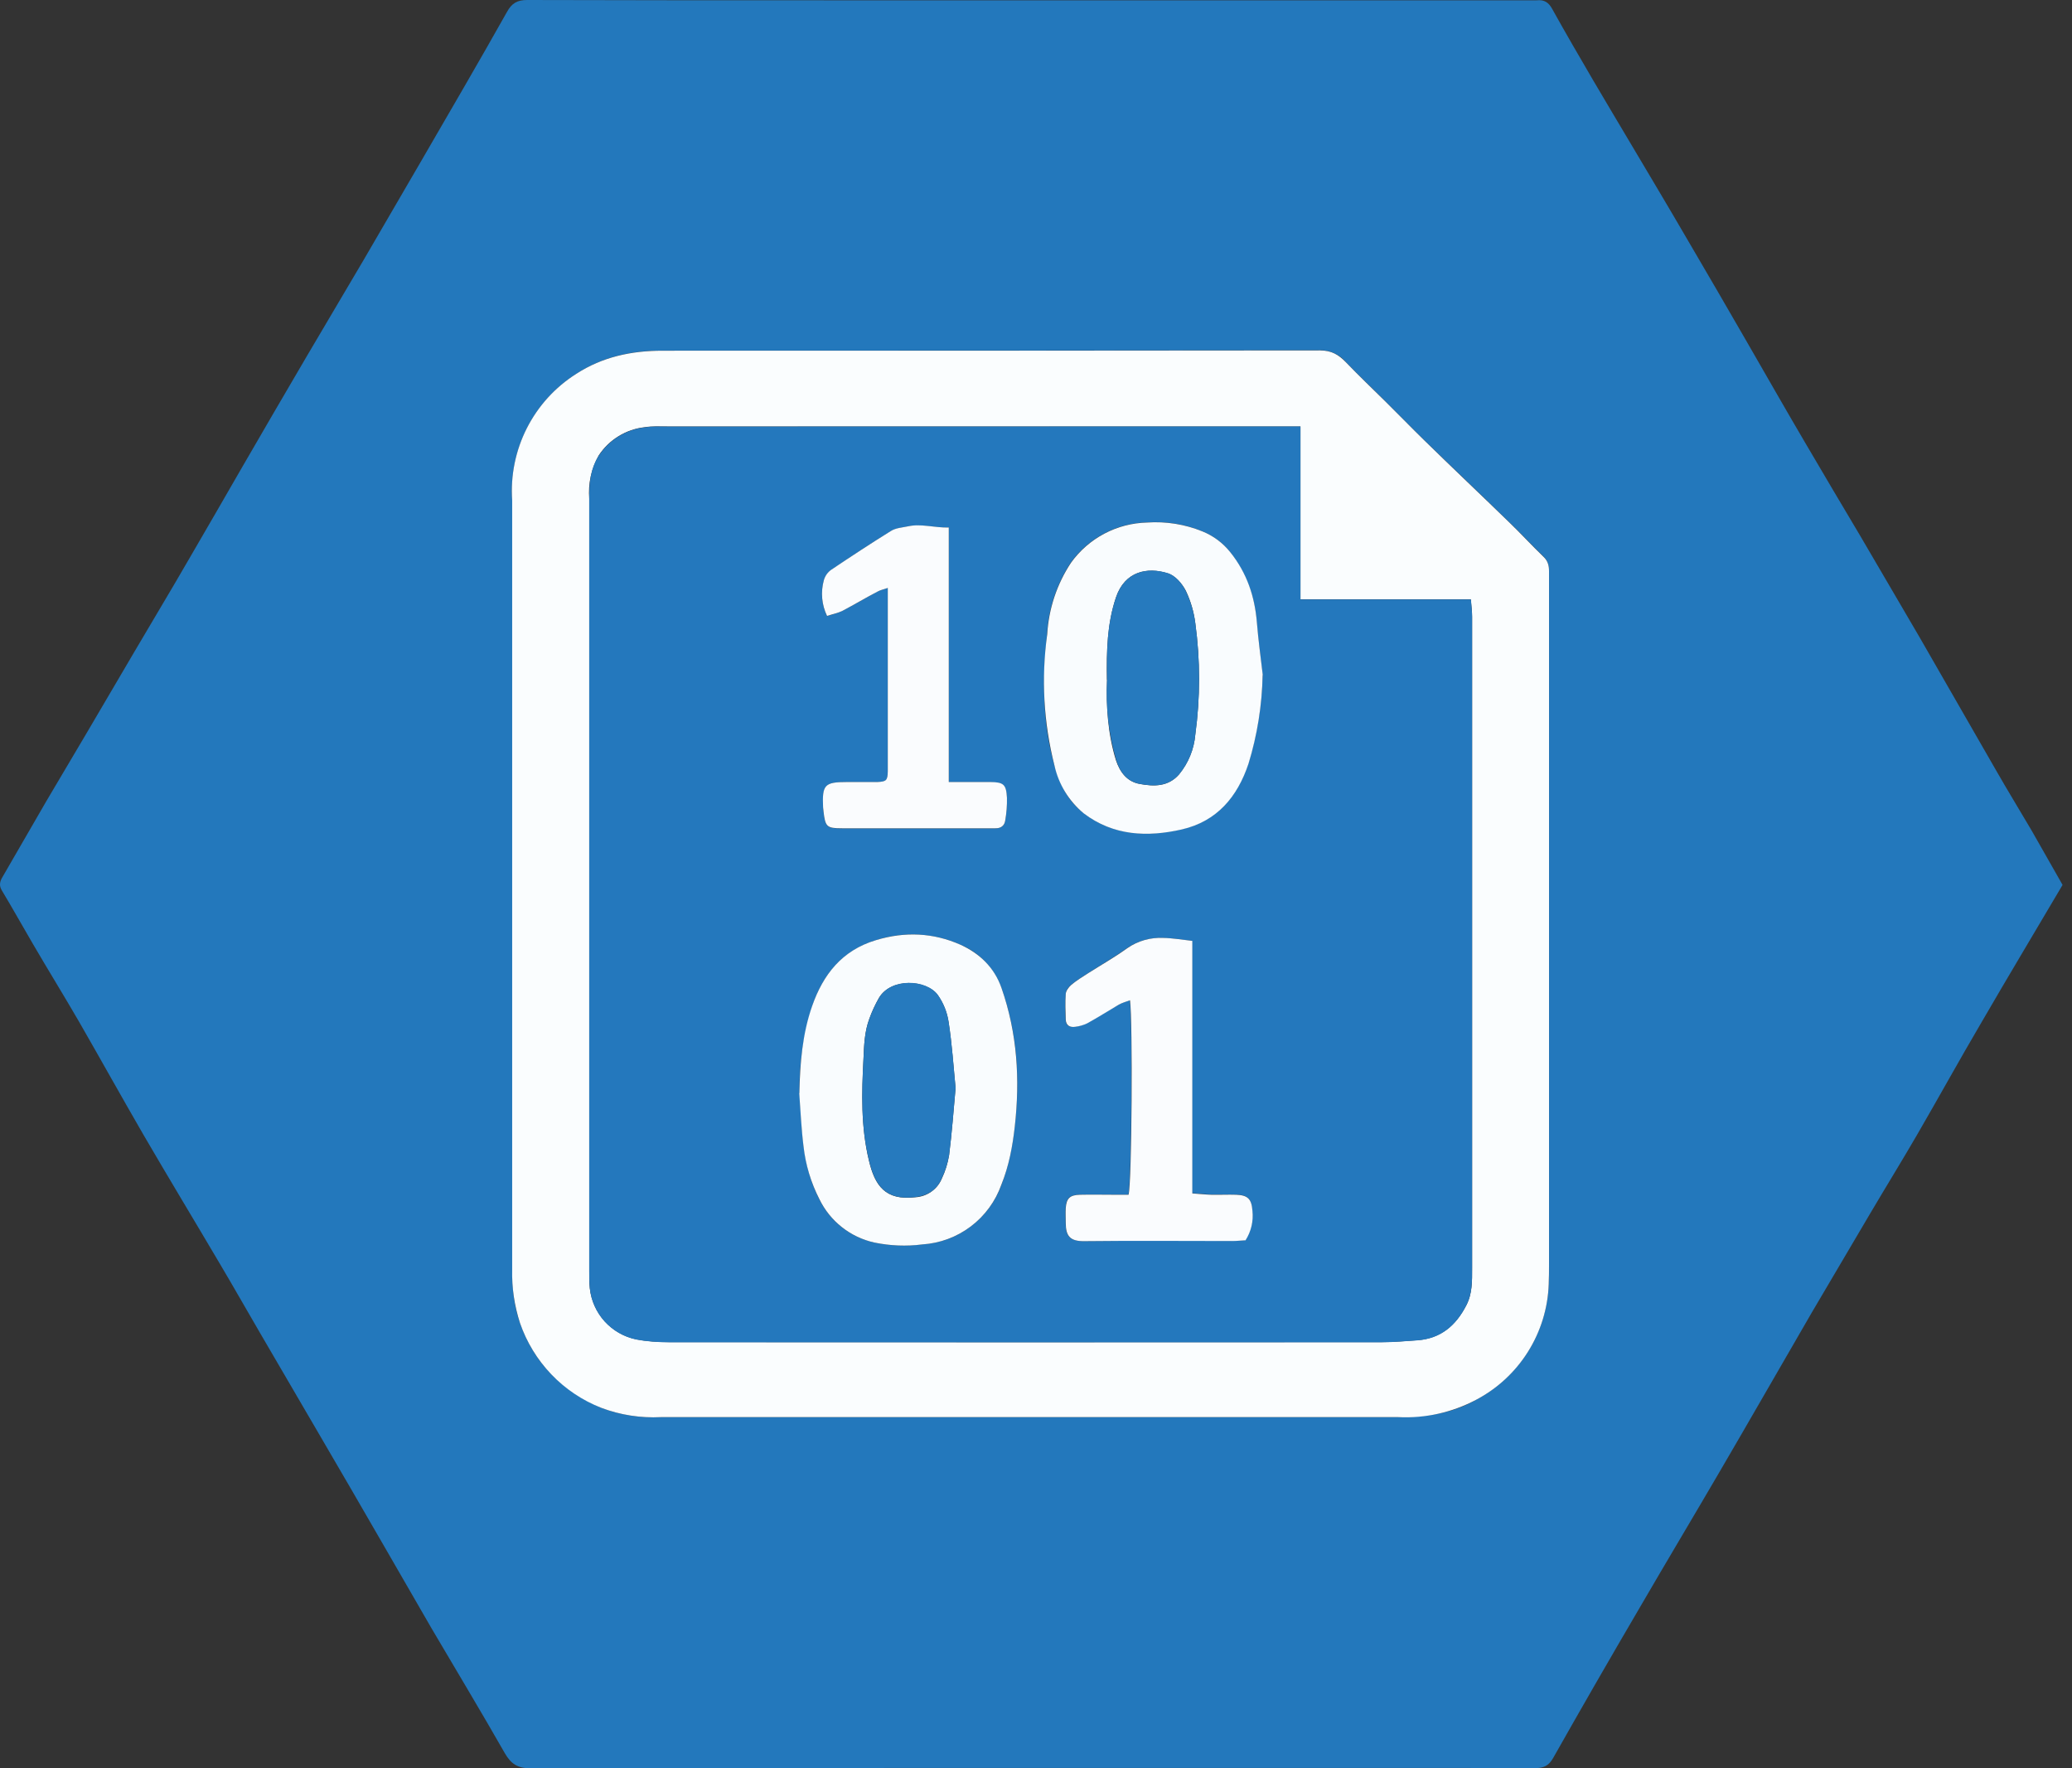 <svg width="75" height="64" viewBox="0 0 75 64" fill="none" xmlns="http://www.w3.org/2000/svg">
<rect x="0" y="0" width="75" height="64" fill="#333333" stroke="none"/>
<path d="M74.663 32.021C73.682 33.685 72.695 35.328 71.73 36.992C70.93 38.352 70.172 39.728 69.383 41.088C68.828 42.043 68.252 42.976 67.692 43.925L65.591 47.488C64.455 49.445 63.33 51.413 62.188 53.365C61.244 54.981 60.279 56.592 59.34 58.208C58.286 60.006 57.246 61.812 56.22 63.627C56.05 63.925 55.863 63.995 55.548 63.995C52.967 63.984 50.386 63.989 47.799 63.989C38.268 63.989 28.732 63.984 19.202 64C18.732 64 18.498 63.84 18.274 63.456C17.404 61.931 16.498 60.427 15.607 58.912L14.007 56.139C13.148 54.645 12.284 53.163 11.415 51.675L9.404 48.229C8.924 47.408 8.455 46.576 7.97 45.76C7.052 44.203 6.119 42.661 5.212 41.104C4.412 39.723 3.639 38.331 2.844 36.949C2.3 36.011 1.73 35.088 1.186 34.155C0.812 33.515 0.455 32.875 0.071 32.235C-0.046 32.048 -0.004 31.899 0.092 31.739L1.671 29.008L3.148 26.512L4.871 23.579C5.527 22.459 6.199 21.349 6.844 20.229C7.5 19.109 8.14 17.989 8.791 16.864C9.564 15.531 10.338 14.197 11.122 12.864L13.175 9.387L15.255 5.813C16.29 4.027 17.335 2.24 18.348 0.437C18.519 0.123 18.716 0 19.079 0C22.679 0.011 26.279 0.011 29.879 0.011H55.628C55.895 -0.016 56.055 0.085 56.183 0.32C56.663 1.184 57.159 2.037 57.655 2.885C58.103 3.653 58.562 4.411 59.015 5.179C59.692 6.32 60.375 7.461 61.042 8.608C61.783 9.867 62.514 11.131 63.244 12.395C63.943 13.605 64.631 14.816 65.34 16.021C66.002 17.152 66.674 18.283 67.346 19.413L69.484 23.067L72.258 27.893C72.674 28.619 73.111 29.333 73.538 30.059L74.658 32.027H74.663V32.021ZM18.54 31.952V45.941C18.54 46.597 18.594 47.243 18.823 47.883C19.34 49.36 20.354 50.336 21.767 50.955C22.454 51.214 23.188 51.328 23.922 51.291H50.615C51.607 51.291 52.556 51.168 53.442 50.656C54.206 50.25 54.851 49.65 55.311 48.916C55.77 48.182 56.029 47.34 56.06 46.475C56.076 46.229 56.071 45.979 56.071 45.733V23.584V20.667C56.071 20.464 56.028 20.293 55.874 20.144C55.447 19.733 55.042 19.291 54.615 18.885C53.602 17.893 52.572 16.923 51.554 15.931C51.084 15.472 50.626 14.997 50.156 14.533C49.676 14.053 49.186 13.595 48.716 13.104C48.602 12.967 48.459 12.857 48.296 12.783C48.133 12.709 47.956 12.673 47.778 12.677C39.847 12.688 31.911 12.688 23.98 12.688C22.86 12.688 21.804 12.912 20.86 13.531C20.097 14.014 19.479 14.694 19.071 15.499C18.662 16.305 18.479 17.206 18.54 18.107V31.952Z" fill="#2378BC"/>
<path d="M18.539 31.947V18.112C18.477 17.21 18.66 16.308 19.068 15.502C19.477 14.695 20.095 14.014 20.859 13.531C21.803 12.917 22.859 12.693 23.979 12.693C31.91 12.693 39.846 12.693 47.777 12.683C48.193 12.683 48.454 12.837 48.715 13.109C49.185 13.6 49.675 14.064 50.155 14.539C50.625 15.003 51.083 15.477 51.553 15.936C52.566 16.928 53.595 17.899 54.614 18.891C55.041 19.301 55.441 19.739 55.867 20.149C56.027 20.299 56.07 20.469 56.07 20.672V45.733C56.07 45.979 56.07 46.229 56.059 46.48C56.029 47.346 55.77 48.189 55.309 48.923C54.849 49.657 54.202 50.257 53.435 50.661C52.569 51.122 51.594 51.339 50.614 51.291H23.921C23.187 51.328 22.453 51.214 21.766 50.955C21.082 50.687 20.464 50.273 19.956 49.743C19.448 49.212 19.061 48.578 18.822 47.883C18.619 47.256 18.523 46.6 18.539 45.941V31.952V31.947ZM47.073 15.435H24.145C23.878 15.435 23.611 15.419 23.345 15.461C23.007 15.497 22.682 15.608 22.392 15.785C22.103 15.962 21.856 16.201 21.67 16.485C21.403 16.96 21.284 17.505 21.329 18.048V45.941C21.329 46.165 21.323 46.4 21.35 46.629C21.399 47.074 21.587 47.492 21.888 47.824C22.189 48.155 22.587 48.383 23.025 48.475C23.414 48.549 23.814 48.576 24.214 48.576C32.817 48.581 41.414 48.581 50.011 48.576C50.443 48.576 50.875 48.539 51.307 48.507C52.15 48.443 52.699 47.973 53.073 47.248C53.297 46.821 53.286 46.363 53.286 45.899V29.781V22.315C53.286 22.123 53.259 21.931 53.238 21.691H47.073V15.435Z" fill="#FAFDFE"/>
<path d="M47.072 15.435V21.696H53.243C53.259 21.936 53.285 22.123 53.285 22.315V45.904C53.285 46.363 53.296 46.827 53.072 47.253C52.699 47.979 52.155 48.448 51.312 48.512C50.875 48.539 50.448 48.581 50.016 48.581H24.213C23.819 48.581 23.413 48.555 23.024 48.48C22.585 48.389 22.186 48.16 21.885 47.828C21.584 47.495 21.397 47.075 21.349 46.629C21.328 46.405 21.328 46.171 21.328 45.941V18.048C21.328 17.504 21.36 16.981 21.675 16.491C21.861 16.207 22.108 15.968 22.398 15.791C22.687 15.614 23.012 15.503 23.349 15.467C23.616 15.424 23.883 15.44 24.149 15.44L47.072 15.435ZM28.939 39.568C28.987 40.208 29.008 40.848 29.088 41.488C29.174 42.149 29.339 42.795 29.659 43.408C29.851 43.802 30.129 44.147 30.474 44.418C30.818 44.689 31.22 44.878 31.648 44.971C32.219 45.099 32.795 45.104 33.382 45.04C34.02 45.001 34.632 44.775 35.142 44.389C35.653 44.004 36.038 43.477 36.251 42.875C36.517 42.197 36.651 41.488 36.731 40.773C36.928 39.067 36.827 37.397 36.251 35.76C36.127 35.41 35.931 35.089 35.675 34.819C35.42 34.549 35.111 34.336 34.768 34.192C33.805 33.762 32.716 33.703 31.712 34.027C30.48 34.4 29.792 35.275 29.403 36.405C29.081 37.428 28.924 38.496 28.939 39.568ZM45.702 24.427C45.632 23.792 45.547 23.157 45.488 22.523C45.433 21.599 45.098 20.713 44.528 19.984C44.262 19.647 43.913 19.386 43.515 19.227C42.882 18.968 42.197 18.858 41.515 18.907C40.975 18.919 40.446 19.057 39.968 19.309C39.491 19.56 39.078 19.919 38.763 20.357C38.252 21.13 37.953 22.024 37.899 22.949C37.728 24.539 37.723 26.133 38.166 27.696C38.358 28.379 38.645 28.987 39.221 29.424C40.288 30.251 41.526 30.299 42.773 30.011C44.043 29.723 44.784 28.837 45.184 27.637C45.505 26.598 45.679 25.514 45.702 24.427ZM45.072 44.88C45.278 44.564 45.368 44.188 45.328 43.813C45.301 43.387 45.163 43.248 44.742 43.237C44.443 43.227 44.139 43.237 43.84 43.232C43.627 43.227 43.419 43.2 43.147 43.184V34.048C42.763 34.011 42.432 33.952 42.102 33.947C41.635 33.924 41.174 34.055 40.789 34.32C40.336 34.645 39.846 34.923 39.376 35.227C39.163 35.36 38.955 35.493 38.768 35.648C38.672 35.723 38.581 35.856 38.576 35.968C38.557 36.279 38.555 36.59 38.571 36.901C38.571 37.115 38.715 37.189 38.912 37.163C39.06 37.143 39.205 37.1 39.339 37.035C39.728 36.821 40.107 36.581 40.491 36.363C40.614 36.288 40.758 36.256 40.896 36.203C40.998 36.949 40.96 42.832 40.843 43.237H40.373C39.941 43.237 39.51 43.227 39.072 43.237C38.715 43.253 38.592 43.371 38.571 43.717C38.56 43.899 38.571 44.08 38.571 44.261C38.571 44.731 38.715 44.928 39.254 44.923C41.035 44.896 42.822 44.912 44.603 44.912C44.763 44.912 44.928 44.896 45.072 44.885V44.88ZM34.342 28.293V19.093C33.808 19.109 33.349 18.949 32.864 19.051C32.651 19.093 32.422 19.115 32.251 19.221C31.52 19.669 30.8 20.139 30.096 20.624C29.962 20.715 29.863 20.851 29.819 21.008C29.701 21.438 29.742 21.897 29.936 22.299C30.134 22.235 30.326 22.192 30.496 22.107C30.923 21.888 31.334 21.643 31.755 21.413C31.861 21.36 31.984 21.333 32.133 21.28V27.92C32.128 28.251 32.086 28.293 31.76 28.304C31.398 28.315 31.029 28.304 30.662 28.304C29.851 28.304 29.755 28.4 29.797 29.227C29.797 29.275 29.797 29.323 29.808 29.376C29.872 29.936 29.92 29.984 30.48 29.984H36.027C36.224 29.984 36.363 29.893 36.384 29.707C36.432 29.432 36.454 29.153 36.448 28.875C36.422 28.395 36.325 28.315 35.835 28.309H34.342V28.293Z" fill="#2478BD"/>
<path d="M28.935 39.568C28.956 38.491 29.042 37.424 29.399 36.405C29.794 35.275 30.476 34.395 31.708 34.027C32.759 33.707 33.788 33.76 34.764 34.192C35.447 34.501 35.991 35.008 36.252 35.76C36.823 37.397 36.924 39.067 36.732 40.773C36.652 41.493 36.519 42.203 36.247 42.875C36.035 43.477 35.65 44.003 35.141 44.388C34.632 44.773 34.02 45 33.383 45.04C32.804 45.114 32.216 45.09 31.644 44.971C31.217 44.876 30.816 44.686 30.473 44.414C30.129 44.143 29.851 43.797 29.66 43.403C29.353 42.803 29.158 42.153 29.084 41.483C29.004 40.848 28.978 40.203 28.93 39.563L28.935 39.568ZM34.588 39.381C34.514 38.603 34.46 37.797 34.338 37.003C34.287 36.645 34.151 36.305 33.943 36.011C33.522 35.451 32.258 35.381 31.815 36.117C31.678 36.357 31.562 36.609 31.468 36.869C31.292 37.339 31.276 37.829 31.255 38.325C31.191 39.563 31.159 40.789 31.452 42.005C31.666 42.917 32.05 43.461 33.132 43.333C33.34 43.322 33.54 43.252 33.709 43.132C33.879 43.013 34.012 42.847 34.092 42.656C34.218 42.389 34.306 42.105 34.354 41.813C34.455 41.013 34.514 40.213 34.588 39.387V39.381ZM45.703 24.437C45.682 25.524 45.51 26.603 45.191 27.643C44.791 28.843 44.05 29.728 42.775 30.021C41.532 30.304 40.3 30.256 39.223 29.435C38.688 28.991 38.316 28.381 38.167 27.701C37.774 26.151 37.685 24.539 37.906 22.955C37.96 22.03 38.258 21.135 38.77 20.363C39.085 19.925 39.498 19.566 39.975 19.314C40.453 19.062 40.982 18.925 41.522 18.912C42.204 18.865 42.888 18.974 43.522 19.232C43.916 19.392 44.258 19.643 44.535 19.989C45.132 20.736 45.42 21.589 45.495 22.528C45.548 23.168 45.634 23.797 45.708 24.432L45.703 24.437ZM40.071 24.603C40.039 25.547 40.092 26.539 40.391 27.509C40.535 27.947 40.796 28.293 41.255 28.373C41.767 28.469 42.284 28.48 42.679 28.027C43.016 27.617 43.22 27.115 43.266 26.587C43.448 25.249 43.448 23.893 43.266 22.555C43.215 22.148 43.1 21.752 42.924 21.381C42.791 21.125 42.54 20.832 42.274 20.752C41.527 20.512 40.716 20.677 40.396 21.616C40.076 22.565 40.05 23.552 40.066 24.603H40.071Z" fill="#F9FCFE"/>
<path d="M45.078 44.891C44.94 44.896 44.775 44.917 44.609 44.917C42.828 44.917 41.041 44.901 39.26 44.922C38.727 44.933 38.577 44.73 38.577 44.261C38.577 44.08 38.566 43.898 38.577 43.717C38.604 43.376 38.721 43.253 39.084 43.242C39.511 43.232 39.948 43.242 40.38 43.242H40.849C40.972 42.843 41.004 36.949 40.903 36.203C40.758 36.256 40.62 36.293 40.497 36.362C40.113 36.587 39.74 36.827 39.35 37.04C39.216 37.104 39.072 37.145 38.924 37.163C38.727 37.194 38.588 37.114 38.577 36.907C38.566 36.597 38.556 36.282 38.577 35.968C38.588 35.856 38.684 35.728 38.775 35.648C38.967 35.488 39.175 35.36 39.383 35.227C39.852 34.928 40.343 34.651 40.801 34.32C41.185 34.053 41.647 33.922 42.113 33.947C42.438 33.952 42.769 34.011 43.158 34.053V43.194C43.425 43.211 43.639 43.237 43.852 43.242C44.145 43.248 44.449 43.232 44.748 43.242C45.169 43.258 45.303 43.397 45.334 43.819C45.376 44.194 45.288 44.572 45.084 44.891H45.078ZM34.343 28.304H35.836C36.327 28.309 36.422 28.384 36.449 28.875C36.455 29.151 36.433 29.428 36.385 29.701C36.358 29.888 36.225 29.984 36.028 29.979H30.481C29.921 29.979 29.873 29.925 29.809 29.37C29.802 29.321 29.796 29.271 29.793 29.221C29.756 28.4 29.846 28.304 30.663 28.304H31.761C32.081 28.288 32.129 28.25 32.135 27.915V26.186V21.28C31.985 21.333 31.863 21.355 31.761 21.413C31.334 21.637 30.924 21.883 30.497 22.107C30.326 22.192 30.129 22.229 29.937 22.293C29.743 21.891 29.702 21.433 29.82 21.003C29.863 20.847 29.959 20.711 30.092 20.619C30.806 20.139 31.521 19.669 32.252 19.216C32.422 19.109 32.657 19.093 32.865 19.05C33.345 18.944 33.809 19.104 34.343 19.093V28.304Z" fill="#FAFCFE"/>
<path d="M34.59 39.381C34.515 40.208 34.456 41.013 34.355 41.808C34.305 42.1 34.215 42.383 34.088 42.651C33.918 43.061 33.582 43.275 33.128 43.328C32.051 43.456 31.672 42.912 31.454 41.995C31.16 40.789 31.187 39.557 31.256 38.325C31.278 37.829 31.294 37.333 31.47 36.869C31.563 36.607 31.681 36.353 31.822 36.112C32.259 35.376 33.528 35.445 33.944 36.005C34.152 36.3 34.287 36.64 34.339 36.997C34.462 37.797 34.515 38.597 34.59 39.381ZM40.072 24.603C40.051 23.547 40.072 22.565 40.398 21.616C40.718 20.677 41.528 20.512 42.28 20.747C42.542 20.832 42.792 21.12 42.92 21.387C43.097 21.755 43.214 22.149 43.267 22.555C43.449 23.892 43.449 25.249 43.267 26.587C43.222 27.115 43.018 27.617 42.68 28.027C42.291 28.475 41.768 28.464 41.256 28.373C40.798 28.288 40.536 27.947 40.403 27.509C40.129 26.566 40.017 25.583 40.072 24.603Z" fill="#267ABE"/>
</svg>
